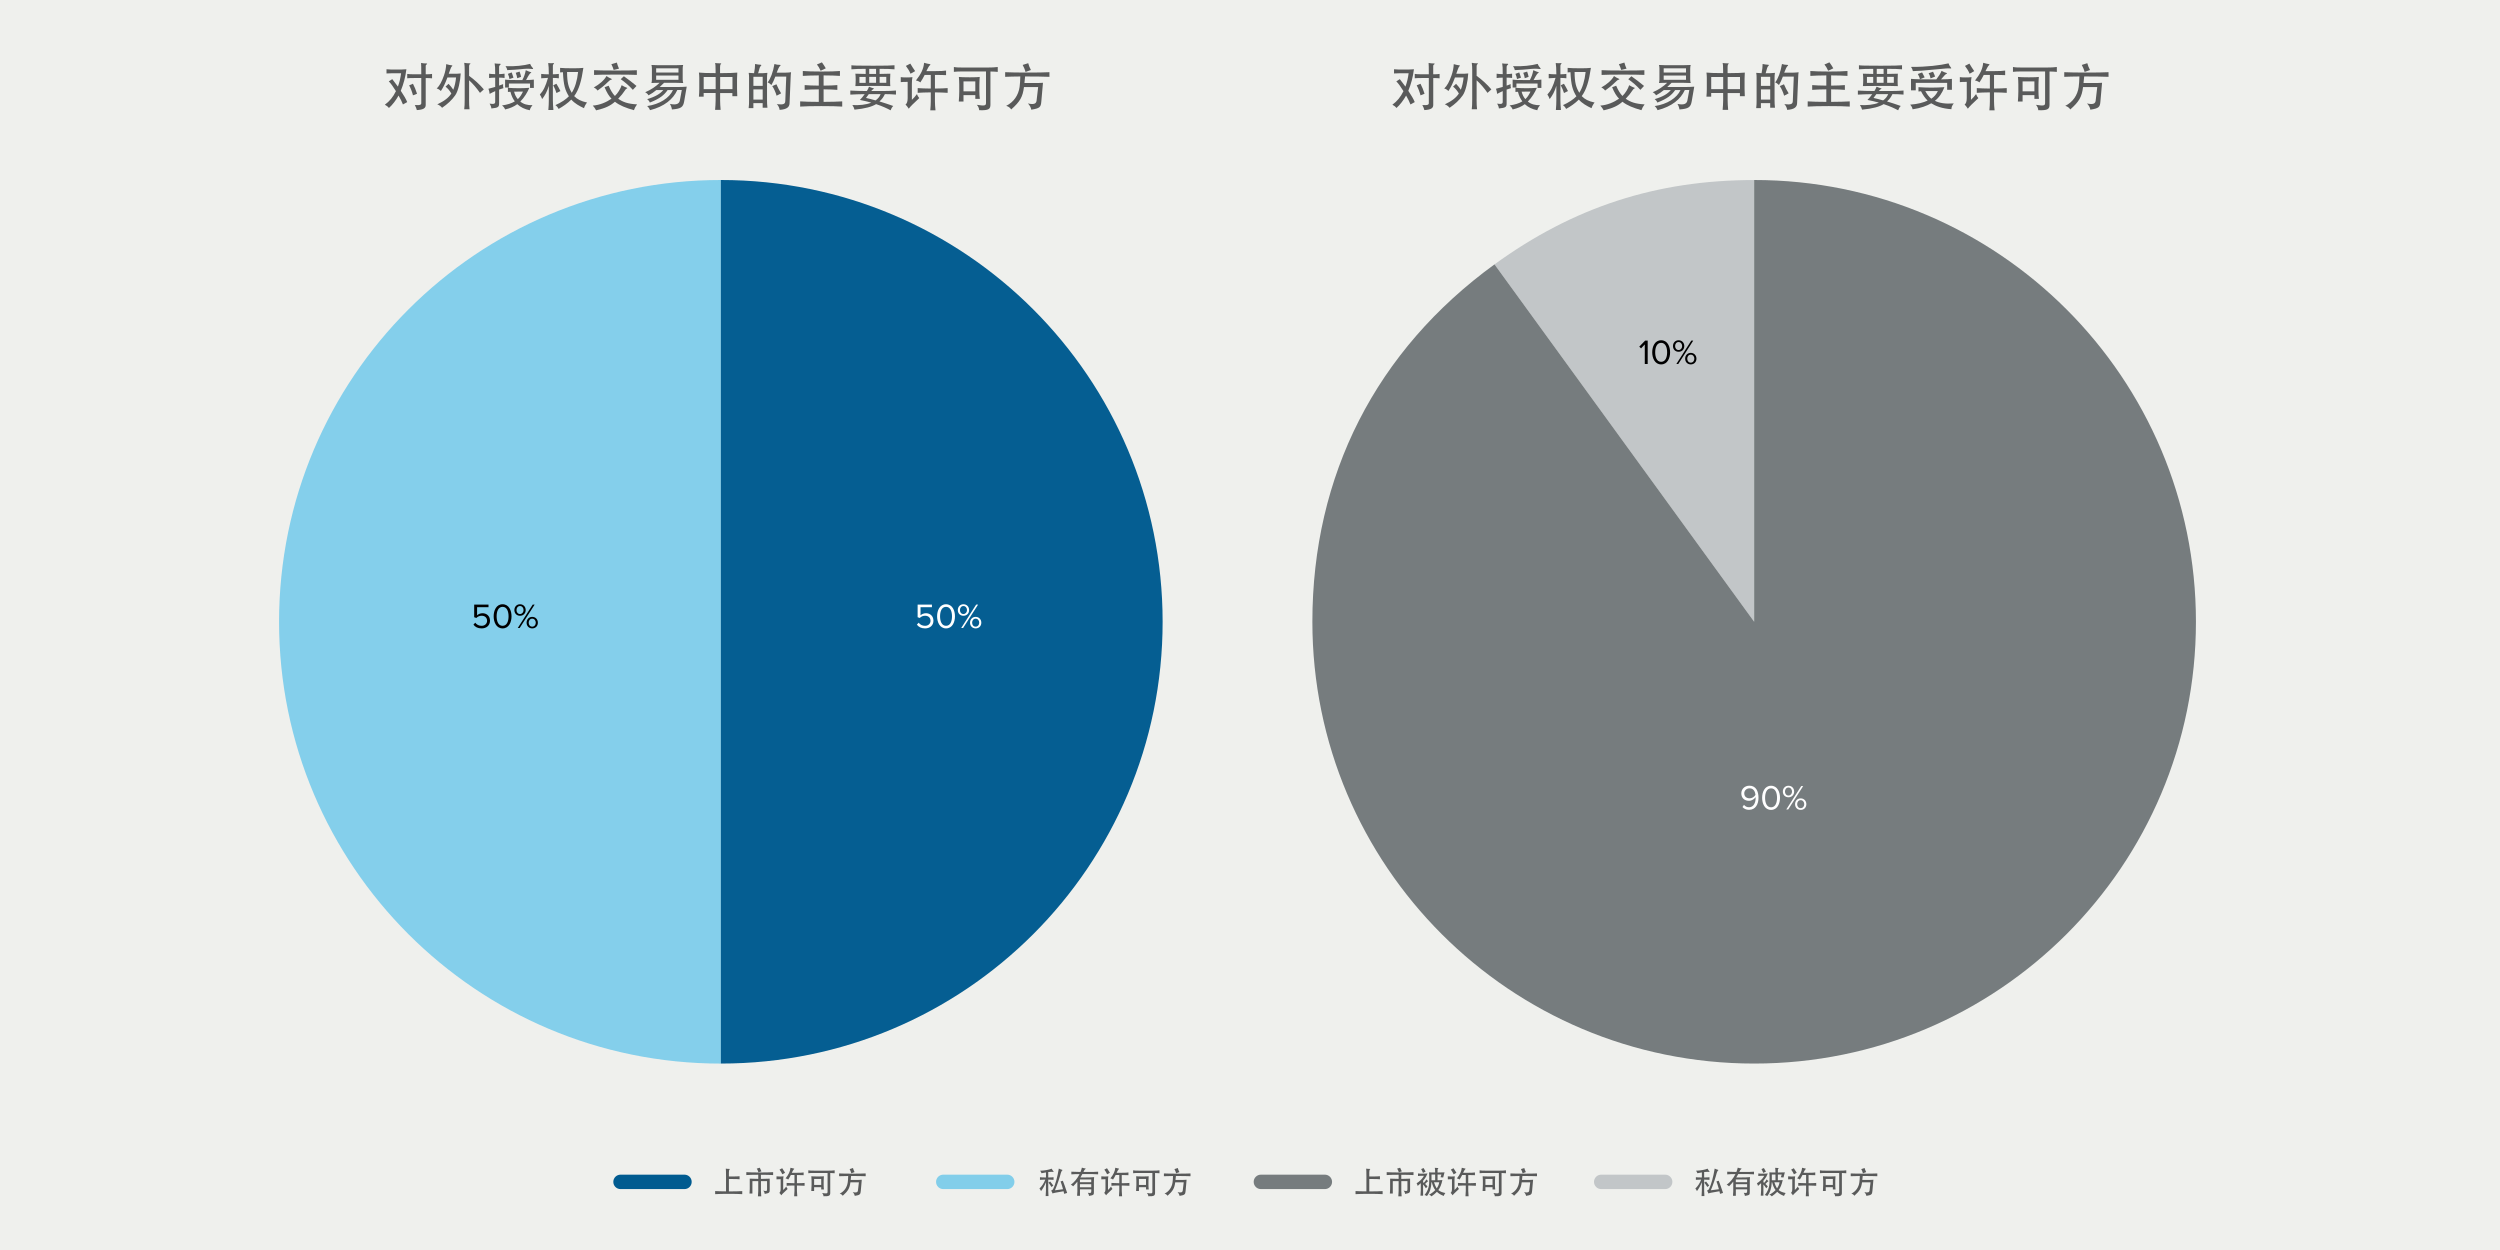 <?xml version="1.0" encoding="UTF-8"?>
<svg id="Layer_11" data-name="Layer 11" xmlns="http://www.w3.org/2000/svg" viewBox="0 0 800 400">
  <defs>
    <style>
      .cls-1 {
        fill: #eff0ed;
      }

      .cls-1, .cls-2, .cls-3, .cls-4, .cls-5, .cls-6, .cls-7, .cls-8, .cls-9, .cls-10 {
        stroke-width: 0px;
      }

      .cls-2 {
        fill: #000;
      }

      .cls-3, .cls-4 {
        fill: #82ceea;
      }

      .cls-3, .cls-11, .cls-9 {
        isolation: isolate;
      }

      .cls-3, .cls-9 {
        opacity: .98;
      }

      .cls-5 {
        fill: #595a5a;
      }

      .cls-6 {
        fill: #c2c6c8;
      }

      .cls-7 {
        fill: #767c7e;
      }

      .cls-8 {
        fill: #fff;
      }

      .cls-9, .cls-10 {
        fill: #005b90;
      }
    </style>
  </defs>
  <rect class="cls-1" width="800" height="400"/>
  <g>
    <path class="cls-5" d="M124.45,34.55c-.31-.41-.76-.77-1.3-1.04,1.52-1.12,2.62-2.44,3.55-4.34-.84-1.35-1.65-2.52-2.29-3.12l1.11-.73c.53.66,1.11,1.42,1.81,2.39.48-1.29.81-2.64,1.02-4.27h-2.76c-.74,0-1.24.02-1.91.07v-1.35c1.12.1,1.63.1,3.2.1s2.03-.02,3.17-.1c-.33,2.57-.89,4.64-1.8,6.9.91,1.34,1.7,2.69,2.06,3.61l-1.37.76c-.31-.84-.79-1.8-1.4-2.85-.78,1.42-1.96,3-3.09,3.98ZM138.26,23.65v1.42c-.54-.05-1.06-.1-2.03-.1v8.61c0,1.02-.69,1.52-2.84,1.65-.12-.48-.31-1.01-.66-1.62,1.81.13,2.08-.13,2.08-.64v-8h-2.34c-1.09,0-1.62.03-2.16.08v-1.4c.58.08,1.04.12,2.16.12h2.34c0-1.98-.02-3.15-.07-3.63.54.11,1.2.18,1.63.16.35-.02.4.15.17.3-.26.16-.31.26-.31.51v2.66c1.01,0,1.45-.02,2.03-.12ZM132.15,26.8c.46.86.97,2.13,1.3,3.2l-1.3.51c-.21-.91-.74-2.33-1.22-3.2l1.22-.51Z"/>
    <path class="cls-5" d="M145.93,24.79h-2.75c-.71,1.91-1.24,3.02-2.1,4.34-.46-.46-.92-.74-1.34-.79.97-.96,1.63-2.21,2.34-4.22.43-1.22.66-2.46.71-3.6.76.21,1.22.33,1.75.38.26.03.3.15.03.36-.1.08-.26.33-.51,1.04-.16.48-.31.91-.46,1.3,2.34.03,3.4-.02,3.83-.1-.13,2.49-.79,5.61-1.73,6.96-1.11,1.58-2.47,2.82-4.24,4.04-.36-.48-.86-.86-1.53-1.12,2.33-1.07,3.68-2.18,4.5-3.46-.56-.97-1.19-1.68-1.86-2.19l.96-.91c.66.66,1.11,1.29,1.52,1.9.43-1.06.76-2.51.89-3.93ZM150.1,31.8c0,1.49.05,2.34.15,3.17h-1.7c.1-.83.15-1.68.15-3.17v-9.37c0-.82-.03-1.67-.15-2.33.64.12,1.11.16,1.67.16.4,0,.45.12.1.33-.15.11-.21.26-.21.66v3.02c1.7,1.22,3.4,2.77,4.72,4.34l-1.24,1.11c-1.07-1.54-2.24-2.9-3.48-4.03v6.1Z"/>
    <path class="cls-5" d="M158.46,24.84c-.84.02-1.44.05-1.95.13v-1.39c.51.08,1.11.13,1.95.15.02-1.91-.05-2.79-.18-3.45.59.1,1.02.13,1.48.11.51-.02.59.13.25.41-.23.18-.3.31-.3.59v2.33c.74-.03,1.29-.07,1.75-.15v1.39c-.46-.08-1.01-.12-1.75-.12v2.56c.4-.13.83-.3,1.29-.48-.07.51-.02.87.1,1.29-.48.15-.94.28-1.39.45v4.42c0,1.14-.25,1.42-2.47,1.63-.03-.41-.23-1.02-.58-1.55,1.45.23,1.8.03,1.8-.59v-3.41c-.56.25-1.15.53-1.78.89-.05-.54-.2-1.2-.38-1.65.86-.22,1.53-.4,2.16-.58v-2.99ZM162.53,29.42v-1.32c.99.08,2.51.13,3.56.13s2.34-.05,3.3-.13c-.59,1.39-1.57,3.08-2.89,4.39,1.01.88,2.41,1.22,3.91,1.17-.61.73-.74,1.06-.89,1.62-1.62-.31-2.94-.97-3.99-1.95-1.06.79-2.21,1.29-3.89,1.7-.2-.51-.45-.84-.99-1.29,1.68-.23,3.08-.68,4.09-1.3-.64-.86-1.09-1.8-1.4-3.07-.3.02-.56.03-.81.05ZM168.24,22.45c.56.28,1.24.54,1.52.61.33.08.35.17.02.33-.21.1-.61.63-1.44,2.23,1.24-.03,1.9-.08,2.49-.15v2.66h-1.22v-1.39h-6.76v1.27h-1.22v-2.54c.97.13,2.01.16,5.51.16.58-1.1.86-1.88,1.11-3.18ZM169.64,20.45c.2.49.49.96.81,1.27.25.25.18.4-.12.36-1.32-.13-2-.13-3.81.08-.76.08-2.39.21-4.19.28-.08-.44-.25-.84-.56-1.27,2.94.15,5.89-.2,7.87-.73ZM163.04,25.3c-.08-.54-.28-1.17-.51-1.67l1.22-.46c.2.56.41,1.24.56,1.68l-1.27.45ZM165.7,31.72c.76-.69,1.24-1.55,1.65-2.41-1.2,0-2.11,0-2.84.02.25,1.01.63,1.73,1.19,2.39ZM165.52,25.04c-.08-.54-.26-1.19-.49-1.75l1.24-.38c.21.56.38,1.16.48,1.68l-1.22.44Z"/>
    <path class="cls-5" d="M173.49,31.72c-.25-.64-.4-.99-.74-1.47,1.12-1.2,1.81-2.57,2.61-5.33-.96.03-1.62.07-2.18.13v-1.4c.63.08,1.35.13,2.44.13,0-1.77-.08-2.9-.2-3.61.56.07,1.07.08,1.58.03.33-.03.41.07.1.35-.15.13-.18.31-.18.51v2.72c.81-.02,1.4-.07,1.91-.13v1.4c-.51-.07-1.11-.1-1.91-.12v7.16c0,.88.07,2.03.17,3.1h-1.62c.1-1.07.15-2.23.15-3.1v-4.62c-.59,1.93-1.2,2.99-2.13,4.24ZM178.07,29.77c-.25-.81-.58-1.62-1.04-2.48l1.02-.49c.49.79.89,1.52,1.29,2.34l-1.27.63ZM179.23,23.15v-1.43c.94.08,2.14.13,3.89.13s2.47-.02,3.56-.13c-.61,4.14-1.39,6.93-2.94,9.04.94.99,2.21,1.65,4.12,2.05-.36.41-.76,1.1-.99,1.81-1.48-.69-2.97-1.53-4.06-2.75-1.17,1.19-2.74,2.26-4.07,2.99-.18-.44-.61-.94-1.01-1.22,1.88-.84,3.37-1.85,4.31-2.82-1.2-1.96-1.7-3.48-1.9-7.72-.33.02-.64.05-.92.07ZM182.96,29.69c1.01-1.55,1.73-3.86,2.03-6.65h-3.53c.02,3.46.46,4.88,1.5,6.65Z"/>
    <path class="cls-5" d="M193.47,27.91l1.3-.48c.63,1.49,1.27,2.52,2,3.28.92-.89,1.77-2.23,2.16-3.45.56.35,1.29.69,1.53.76.36.1.38.17-.02.4-.15.08-.3.21-.51.58-.43.69-1.25,1.72-2.11,2.59,1.48,1.04,3.02,1.65,6.04,1.81-.48.64-.78,1.19-1.01,1.86-2.61-.74-4.55-1.5-6.07-2.7-1.48,1.29-3,2.04-6.02,2.75-.28-.55-.68-1.11-1.07-1.52,2.24-.17,4.29-1.04,6-2.21-.86-.89-1.47-1.86-2.23-3.68ZM195.4,25.55c-.12.02-.53.33-.89.71-1.07,1.07-2.33,2.06-3.28,2.72-.33-.45-.76-.78-1.22-.99,1.8-.99,3.35-2.33,4.06-3.66.51.36,1.01.66,1.45.82.41.17.35.33-.12.4ZM197,23.87c-3.5,0-5.99.05-6.9.11v-1.53c.89.07,3.35.12,6.93.12,3.32,0,5.56-.03,6.76-.1v1.5c-1.25-.05-3.43-.1-6.8-.1ZM196.37,22.38c-.15-.54-.36-1.06-.73-1.85l1.75-.51c.16.64.41,1.34.69,1.95l-1.72.41ZM202.51,28.75c-1.15-1.3-2.61-2.52-3.88-3.41l1.01-.94c1.39.96,2.75,2.03,4.04,3.1l-1.17,1.25Z"/>
    <path class="cls-5" d="M208.01,35.28c-.18-.49-.46-.94-.92-1.34,4.01-.58,7.11-2.59,8.26-5.11h-1.72c-1.06,1.55-2.47,2.74-5.69,3.99-.15-.41-.41-.77-.86-1.09,2.77-.83,4.16-1.73,5.16-2.9h-2.23c-.79.66-1.5,1.15-2.49,1.68-.21-.41-.56-.73-1.07-.99,1.8-.74,3.53-1.93,4.62-3.02-1.22,0-1.93.02-2.61.07.08-.2.15-.71.15-1.14v-3.48c0-.43-.07-.96-.15-1.16,1.02.07,2.06.08,5.05.08s4.07-.02,5.11-.08c-.1.2-.16.73-.16,1.16v3.48c0,.43.08.94.18,1.14-1.17-.07-3.27-.1-6.15-.07-.53.53-.97.97-1.39,1.35h5.1c1.5,0,3.02-.05,3.55-.12l-.81,4.68c-.33,1.9-.99,2.39-3.93,2.62-.05-.5-.25-1.12-.63-1.78,2.24.46,3-.13,3.18-1.14l.61-3.3h-1.44c-1.3,2.9-4.14,5.29-8.74,6.45ZM217.11,21.87h-7.14v1.35h7.14v-1.35ZM217.11,24.18h-7.14v1.35h7.14v-1.35Z"/>
    <path class="cls-5" d="M230.44,29.77v2.41c0,.74.07,2.06.16,2.97h-1.77c.08-.79.17-2.23.17-2.97v-2.41h-3.83v1.17h-1.52c.07-.69.12-1.77.12-2.46v-3.56c0-.58-.05-1.29-.12-1.7.81.11,2.59.17,5.34.18v-.77c0-1.55-.05-2.09-.17-2.46.61.07,1.15.1,1.75.1.26,0,.31.07.05.3-.13.12-.2.41-.2.91v1.93c2.89-.02,4.7-.08,5.51-.18-.03.43-.08,1.45-.08,2.03v3.17c0,.66.05,1.67.08,2.36h-1.57v-1.01h-3.94ZM229.01,28.53v-3.89h-3.83v3.89h3.83ZM234.39,28.53v-3.89h-3.94v3.89h3.94Z"/>
    <path class="cls-5" d="M241.09,34.6h-1.52c.12-1.02.13-1.52.13-2.42v-7.37c0-.51-.03-1.09-.12-1.5.45.05,1.06.08,1.72.11.21-1.1.33-2.14.33-2.95.53.13,1.25.23,1.78.25.26.02.3.17.03.41-.25.23-.41.61-.84,2.31,1.22,0,2.14-.03,2.97-.13-.08.44-.12,1.02-.12,1.5v7.26c0,.92.03,1.43.13,2.41h-1.53v-1.47h-2.97v1.6ZM244.06,24.57h-2.97v2.9h2.97v-2.9ZM244.06,28.6h-2.97v3.28h2.97v-3.28ZM251.28,23.25c.63,0,1.45-.07,1.86-.13-.08.48-.12,1.06-.13,1.63l-.35,8.3c-.05,1.17-.78,1.95-3.18,2.11-.07-.59-.38-1.37-.91-1.83,2.23.25,2.69-.07,2.72-1.02l.31-7.79h-3.5c-.38,1.07-.74,1.8-1.24,2.69-.4-.41-.82-.71-1.22-.82.94-1.24,1.72-3.23,2.18-5.91.46.17,1.2.3,1.72.28.31-.02.35.16.02.41-.23.18-.64,1.02-1.02,2.08h2.74ZM248.51,30.63c-.28-1.02-.86-2.34-1.39-3.08l1.34-.58c.36.89.96,2.06,1.5,2.9l-1.45.76Z"/>
    <path class="cls-5" d="M269.51,32.44v1.67c-1.63-.12-3.7-.16-6.73-.16s-5.1.05-6.73.16v-1.67c1.5.1,3.33.15,5.96.16v-4.01c-1.98.02-3.37.07-4.52.17v-1.53c1.15.1,2.54.15,4.52.17v-3.27c-2.23.02-3.81.07-5.11.16v-1.57c1.45.11,3.27.17,5.94.17s4.49-.05,5.94-.17v1.57c-1.32-.1-2.94-.15-5.23-.16v3.27c1.91-.02,3.27-.07,4.4-.17v1.53c-1.14-.1-2.49-.15-4.4-.17v4.01c2.62-.02,4.47-.07,5.97-.16ZM262.6,22.64c-.36-.83-.71-1.4-1.19-2.01l1.6-.68c.51.71.87,1.24,1.24,1.91l-1.65.78Z"/>
    <path class="cls-5" d="M285.82,33.93c-.38.38-.64.81-.83,1.37-1.01-.56-2.59-1.3-4.64-1.98-1.3.82-3.5,1.44-6.91,1.77-.12-.51-.36-1.04-.69-1.47,2.23.11,4.39-.08,6.07-.78-1.12-.31-2.34-.61-3.65-.86.59-.61.99-1.09,1.53-1.85-1.48.02-3.65.07-4.6.15v-1.3c1.07.08,3.79.15,5.3.15.31-.5.53-.94.68-1.39.51.23,1.07.43,1.32.48.38.08.33.15.03.31-.12.07-.35.26-.64.59h4.11c1.29,0,2.62-.05,3.81-.15v1.3c-1.11-.1-2.31-.15-3.55-.15-.49,1.01-.89,1.57-1.73,2.34,1.57.48,3.12.99,4.39,1.45ZM272.45,22.18v-1.3c.76.1,1.65.15,7.03.15,3.81,0,5.82-.05,6.76-.15v1.3c-.89-.1-2.64-.15-4.77-.15v1.63c1.44-.02,2.44-.05,3.43-.08-.03.41-.07,1.22-.07,2,0,1.01.02,1.55.07,1.98-1.4-.05-2.9-.07-5.59-.07s-4.24.02-5.59.05c.05-.5.1-1.22.1-1.96s-.03-1.5-.1-2c.94.05,1.95.07,3.3.08v-1.63c-1.6-.02-3.89.07-4.57.15ZM277.02,24.61h-2.01v1.9h2.01v-1.9ZM277.11,31.34c.91.2,1.98.46,3.07.79.73-.51,1.3-1.17,1.62-2h-3.79l-.89,1.21ZM278.15,22.03v1.63h2.19v-1.63h-2.19ZM278.15,26.5h2.19v-1.9h-2.19v1.9ZM281.48,26.5h2.13v-1.9h-2.13v1.9Z"/>
    <path class="cls-5" d="M291.81,33.65c-.36.35-.76.78-1.01,1.14-.35-.53-.64-.97-1.04-1.3.43-.36.69-.96.69-2.08v-5.21c-1.09,0-1.75.03-2.21.08v-1.6c.46.07,1.09.1,1.86.1s1.37-.03,1.88-.1c-.12.53-.18,1.35-.18,2.11v5.16c.63-.59,1.12-1.16,1.63-1.85.16.51.5,1.04.74,1.29l-2.38,2.26ZM291.36,23.58c-.36-.86-.81-1.6-1.48-2.49l1.42-.74c.51.86,1.02,1.67,1.55,2.41l-1.48.83ZM295.9,23.96c-.41.84-.92,1.72-1.39,2.41-.31-.28-.84-.51-1.42-.61,1.67-2.11,2.44-3.73,2.62-5.67.61.2,1.25.33,1.75.41.35.05.36.21.02.46-.18.13-.66.97-1.04,1.8h2.64c2.08,0,2.92-.07,3.66-.18v1.47c-.74-.03-1.6-.08-3.56-.08v4.37c1.75-.02,3.04-.07,4.07-.15v1.52c-1.04-.08-2.33-.13-4.07-.15v2.9c0,.81.07,1.85.18,2.84h-1.67c.1-.99.16-2.03.16-2.84v-2.9c-1.8.02-3.13.07-4.19.15v-1.52c1.06.08,2.39.13,4.19.15v-4.37h-1.96Z"/>
    <path class="cls-5" d="M308.97,22.86c-2.23,0-2.9.03-3.73.13v-1.55c.86.15,1.5.18,3.73.18h6.61c1.68,0,2.92-.07,3.7-.18v1.57c-.58-.07-1.35-.11-2.34-.13v10.54c0,1.45-.45,1.95-3.6,1.85-.02-.49-.26-1.24-.76-1.73,2.66.43,2.94.21,2.94-.64v-10.03h-6.55ZM308.33,32.49h-1.52c.08-.82.15-2.42.15-3.17v-2.28c0-.74-.05-1.8-.12-2.42.61.07,1.68.12,3.5.12s2.69-.05,3.18-.12c-.05.53-.12,1.72-.12,2.42v2.28c0,.74.05,1.6.15,2.31h-1.45v-1.19h-3.78v2.04ZM312.1,26.04h-3.78v3.18h3.78v-3.18Z"/>
    <path class="cls-5" d="M332.07,26.57c.66,0,1.29-.03,1.68-.08l-.53,6.02c-.15,1.76-.46,2.16-3.22,2.59-.08-.64-.48-1.4-1.07-2,1.93.44,2.66.07,2.77-.87l.51-4.37h-4.54c-.41,3.23-1.29,4.67-4.09,7.17-.35-.59-.94-.97-1.6-1.16,2.42-1.19,3.93-3.43,4.29-6.05.13-.96.2-2.05.23-3.35-2.11.02-3.46.05-4.85.12v-1.49c1.7.08,4.01.12,7.08.12s5.46-.03,7.09-.12v1.49c-1.62-.08-4.69-.12-7.79-.12-.07.74-.13,1.4-.21,2.09h4.24ZM328.16,23.02c-.16-.71-.61-1.73-.91-2.24l1.78-.56c.13.59.51,1.57.86,2.18l-1.73.63Z"/>
  </g>
  <g>
    <path class="cls-5" d="M446.86,34.55c-.31-.41-.76-.77-1.3-1.04,1.52-1.12,2.62-2.44,3.55-4.34-.84-1.35-1.65-2.52-2.29-3.12l1.11-.73c.53.66,1.11,1.42,1.81,2.39.48-1.29.81-2.64,1.02-4.27h-2.76c-.74,0-1.24.02-1.91.07v-1.35c1.12.1,1.63.1,3.2.1s2.03-.02,3.17-.1c-.33,2.57-.89,4.64-1.8,6.9.91,1.34,1.7,2.69,2.06,3.61l-1.37.76c-.31-.84-.79-1.8-1.4-2.85-.78,1.42-1.96,3-3.09,3.98ZM460.67,23.65v1.42c-.54-.05-1.06-.1-2.03-.1v8.61c0,1.02-.69,1.52-2.84,1.65-.12-.48-.31-1.01-.66-1.62,1.81.13,2.08-.13,2.08-.64v-8h-2.34c-1.09,0-1.62.03-2.16.08v-1.4c.58.08,1.04.12,2.16.12h2.34c0-1.98-.02-3.15-.07-3.63.54.11,1.2.18,1.63.16.35-.02.4.15.16.3-.26.16-.31.26-.31.51v2.66c1.01,0,1.45-.02,2.03-.12ZM454.56,26.8c.46.86.97,2.13,1.3,3.2l-1.3.51c-.21-.91-.74-2.33-1.22-3.2l1.22-.51Z"/>
    <path class="cls-5" d="M468.34,24.79h-2.75c-.71,1.91-1.24,3.02-2.1,4.34-.46-.46-.92-.74-1.34-.79.97-.96,1.63-2.21,2.34-4.22.43-1.22.66-2.46.71-3.6.76.21,1.22.33,1.75.38.26.03.3.15.03.36-.1.08-.26.33-.51,1.04-.17.48-.31.91-.46,1.3,2.34.03,3.4-.02,3.83-.1-.13,2.49-.79,5.61-1.73,6.96-1.11,1.58-2.47,2.82-4.24,4.04-.36-.48-.86-.86-1.53-1.12,2.33-1.07,3.68-2.18,4.5-3.46-.56-.97-1.19-1.68-1.86-2.19l.96-.91c.66.66,1.11,1.29,1.52,1.9.43-1.06.76-2.51.89-3.93ZM472.51,31.8c0,1.49.05,2.34.15,3.17h-1.7c.1-.83.15-1.68.15-3.17v-9.37c0-.82-.03-1.67-.15-2.33.64.12,1.11.16,1.67.16.4,0,.45.12.1.33-.15.11-.21.26-.21.66v3.02c1.7,1.22,3.4,2.77,4.72,4.34l-1.24,1.11c-1.07-1.54-2.24-2.9-3.48-4.03v6.1Z"/>
    <path class="cls-5" d="M480.87,24.84c-.84.02-1.44.05-1.95.13v-1.39c.51.08,1.11.13,1.95.15.02-1.91-.05-2.79-.18-3.45.59.1,1.02.13,1.48.11.51-.02.59.13.25.41-.23.18-.3.31-.3.59v2.33c.74-.03,1.29-.07,1.75-.15v1.39c-.46-.08-1.01-.12-1.75-.12v2.56c.4-.13.83-.3,1.29-.48-.07.51-.02.87.1,1.29-.48.15-.94.28-1.39.45v4.42c0,1.14-.25,1.42-2.47,1.63-.03-.41-.23-1.02-.58-1.55,1.45.23,1.8.03,1.8-.59v-3.41c-.56.25-1.15.53-1.78.89-.05-.54-.2-1.2-.38-1.65.86-.22,1.53-.4,2.16-.58v-2.99ZM484.94,29.42v-1.32c.99.08,2.51.13,3.56.13s2.34-.05,3.3-.13c-.59,1.39-1.57,3.08-2.89,4.39,1.01.88,2.41,1.22,3.91,1.17-.61.73-.74,1.06-.89,1.62-1.62-.31-2.94-.97-3.99-1.95-1.06.79-2.21,1.29-3.89,1.7-.2-.51-.45-.84-.99-1.29,1.68-.23,3.08-.68,4.09-1.3-.64-.86-1.09-1.8-1.4-3.07-.3.02-.56.03-.81.05ZM490.65,22.45c.56.28,1.24.54,1.52.61.33.08.35.17.02.33-.21.1-.61.63-1.44,2.23,1.24-.03,1.9-.08,2.49-.15v2.66h-1.22v-1.39h-6.76v1.27h-1.22v-2.54c.97.13,2.01.16,5.51.16.58-1.1.86-1.88,1.11-3.18ZM492.05,20.45c.2.49.49.96.81,1.27.25.25.18.4-.12.36-1.32-.13-2-.13-3.81.08-.76.08-2.39.21-4.19.28-.08-.44-.25-.84-.56-1.27,2.94.15,5.89-.2,7.87-.73ZM485.45,25.3c-.08-.54-.28-1.17-.51-1.67l1.22-.46c.2.56.41,1.24.56,1.68l-1.27.45ZM488.11,31.72c.76-.69,1.24-1.55,1.65-2.41-1.2,0-2.11,0-2.84.02.25,1.01.63,1.73,1.19,2.39ZM487.93,25.04c-.08-.54-.26-1.19-.49-1.75l1.24-.38c.21.56.38,1.16.48,1.68l-1.22.44Z"/>
    <path class="cls-5" d="M495.9,31.72c-.25-.64-.4-.99-.74-1.47,1.12-1.2,1.81-2.57,2.61-5.33-.96.03-1.62.07-2.18.13v-1.4c.63.08,1.35.13,2.44.13,0-1.77-.08-2.9-.2-3.61.56.07,1.07.08,1.58.03.33-.03.41.07.1.35-.15.13-.18.31-.18.51v2.72c.81-.02,1.4-.07,1.91-.13v1.4c-.51-.07-1.11-.1-1.91-.12v7.16c0,.88.07,2.03.17,3.1h-1.62c.1-1.07.15-2.23.15-3.1v-4.62c-.59,1.93-1.2,2.99-2.13,4.24ZM500.48,29.77c-.25-.81-.58-1.62-1.04-2.48l1.02-.49c.49.79.89,1.52,1.29,2.34l-1.27.63ZM501.64,23.15v-1.43c.94.08,2.14.13,3.89.13s2.47-.02,3.56-.13c-.61,4.14-1.39,6.93-2.94,9.04.94.99,2.21,1.65,4.12,2.05-.36.41-.76,1.1-.99,1.81-1.48-.69-2.97-1.53-4.06-2.75-1.17,1.19-2.74,2.26-4.07,2.99-.18-.44-.61-.94-1.01-1.22,1.88-.84,3.37-1.85,4.31-2.82-1.2-1.96-1.7-3.48-1.9-7.72-.33.02-.64.05-.92.07ZM505.37,29.69c1.01-1.55,1.73-3.86,2.03-6.65h-3.53c.02,3.46.46,4.88,1.5,6.65Z"/>
    <path class="cls-5" d="M515.88,27.91l1.3-.48c.63,1.49,1.27,2.52,2,3.28.92-.89,1.77-2.23,2.16-3.45.56.35,1.29.69,1.53.76.36.1.38.17-.02.4-.15.08-.3.21-.51.58-.43.69-1.25,1.72-2.11,2.59,1.48,1.04,3.02,1.65,6.04,1.81-.48.64-.78,1.19-1.01,1.86-2.61-.74-4.55-1.5-6.07-2.7-1.48,1.29-3,2.04-6.02,2.75-.28-.55-.68-1.11-1.07-1.52,2.24-.17,4.29-1.04,6-2.21-.86-.89-1.47-1.86-2.23-3.68ZM517.81,25.55c-.12.02-.53.33-.89.71-1.07,1.07-2.33,2.06-3.28,2.72-.33-.45-.76-.78-1.22-.99,1.8-.99,3.35-2.33,4.06-3.66.51.36,1.01.66,1.45.82.41.17.35.33-.12.4ZM519.41,23.87c-3.5,0-5.99.05-6.9.11v-1.53c.89.07,3.35.12,6.93.12,3.32,0,5.56-.03,6.76-.1v1.5c-1.25-.05-3.43-.1-6.8-.1ZM518.78,22.38c-.15-.54-.36-1.06-.73-1.85l1.75-.51c.16.64.41,1.34.69,1.95l-1.72.41ZM524.92,28.75c-1.15-1.3-2.61-2.52-3.88-3.41l1.01-.94c1.39.96,2.75,2.03,4.04,3.1l-1.17,1.25Z"/>
    <path class="cls-5" d="M530.42,35.28c-.18-.49-.46-.94-.92-1.34,4.01-.58,7.11-2.59,8.26-5.11h-1.72c-1.06,1.55-2.47,2.74-5.69,3.99-.15-.41-.41-.77-.86-1.09,2.77-.83,4.16-1.73,5.16-2.9h-2.23c-.79.66-1.5,1.15-2.49,1.68-.21-.41-.56-.73-1.07-.99,1.8-.74,3.53-1.93,4.62-3.02-1.22,0-1.93.02-2.61.07.08-.2.15-.71.15-1.14v-3.48c0-.43-.07-.96-.15-1.16,1.02.07,2.06.08,5.05.08s4.07-.02,5.11-.08c-.1.2-.16.73-.16,1.16v3.48c0,.43.08.94.18,1.14-1.17-.07-3.27-.1-6.15-.07-.53.53-.97.97-1.39,1.35h5.1c1.5,0,3.02-.05,3.55-.12l-.81,4.68c-.33,1.9-.99,2.39-3.93,2.62-.05-.5-.25-1.12-.63-1.78,2.24.46,3-.13,3.18-1.14l.61-3.3h-1.44c-1.3,2.9-4.14,5.29-8.74,6.45ZM539.52,21.87h-7.14v1.35h7.14v-1.35ZM539.52,24.18h-7.14v1.35h7.14v-1.35Z"/>
    <path class="cls-5" d="M552.85,29.77v2.41c0,.74.07,2.06.16,2.97h-1.77c.08-.79.17-2.23.17-2.97v-2.41h-3.83v1.17h-1.52c.07-.69.12-1.77.12-2.46v-3.56c0-.58-.05-1.29-.12-1.7.81.11,2.59.17,5.34.18v-.77c0-1.55-.05-2.09-.17-2.46.61.07,1.15.1,1.75.1.26,0,.31.07.05.3-.13.12-.2.41-.2.91v1.93c2.89-.02,4.7-.08,5.51-.18-.03.43-.08,1.45-.08,2.03v3.17c0,.66.05,1.67.08,2.36h-1.57v-1.01h-3.94ZM551.42,28.53v-3.89h-3.83v3.89h3.83ZM556.8,28.53v-3.89h-3.94v3.89h3.94Z"/>
    <path class="cls-5" d="M563.5,34.6h-1.52c.12-1.02.13-1.52.13-2.42v-7.37c0-.51-.03-1.09-.12-1.5.45.05,1.06.08,1.72.11.21-1.1.33-2.14.33-2.95.53.13,1.25.23,1.78.25.26.02.3.17.03.41-.25.23-.41.61-.84,2.31,1.22,0,2.14-.03,2.97-.13-.08.44-.12,1.02-.12,1.5v7.26c0,.92.03,1.43.13,2.41h-1.53v-1.47h-2.97v1.6ZM566.47,24.57h-2.97v2.9h2.97v-2.9ZM566.47,28.6h-2.97v3.28h2.97v-3.28ZM573.69,23.25c.63,0,1.45-.07,1.86-.13-.08.48-.12,1.06-.13,1.63l-.35,8.3c-.05,1.17-.78,1.95-3.18,2.11-.07-.59-.38-1.37-.91-1.83,2.23.25,2.69-.07,2.72-1.02l.31-7.79h-3.5c-.38,1.07-.74,1.8-1.24,2.69-.4-.41-.82-.71-1.22-.82.94-1.24,1.72-3.23,2.18-5.91.46.17,1.2.3,1.72.28.31-.02.35.16.02.41-.23.18-.64,1.02-1.02,2.08h2.74ZM570.92,30.63c-.28-1.02-.86-2.34-1.39-3.08l1.34-.58c.36.89.96,2.06,1.5,2.9l-1.45.76Z"/>
    <path class="cls-5" d="M591.92,32.44v1.67c-1.63-.12-3.7-.16-6.73-.16s-5.1.05-6.73.16v-1.67c1.5.1,3.33.15,5.96.16v-4.01c-1.98.02-3.37.07-4.52.17v-1.53c1.15.1,2.54.15,4.52.17v-3.27c-2.23.02-3.81.07-5.11.16v-1.57c1.45.11,3.27.17,5.94.17s4.49-.05,5.94-.17v1.57c-1.32-.1-2.94-.15-5.23-.16v3.27c1.91-.02,3.27-.07,4.4-.17v1.53c-1.14-.1-2.49-.15-4.4-.17v4.01c2.62-.02,4.47-.07,5.97-.16ZM585.01,22.64c-.36-.83-.71-1.4-1.19-2.01l1.6-.68c.51.71.87,1.24,1.24,1.91l-1.65.78Z"/>
    <path class="cls-5" d="M608.23,33.93c-.38.38-.64.81-.82,1.37-1.01-.56-2.59-1.3-4.64-1.98-1.3.82-3.5,1.44-6.91,1.77-.12-.51-.36-1.04-.69-1.47,2.23.11,4.39-.08,6.07-.78-1.12-.31-2.34-.61-3.65-.86.59-.61.99-1.09,1.53-1.85-1.48.02-3.65.07-4.6.15v-1.3c1.07.08,3.79.15,5.3.15.31-.5.53-.94.68-1.39.51.23,1.07.43,1.32.48.38.08.33.15.03.31-.12.07-.35.26-.64.59h4.11c1.29,0,2.62-.05,3.81-.15v1.3c-1.11-.1-2.31-.15-3.55-.15-.49,1.01-.89,1.57-1.73,2.34,1.57.48,3.12.99,4.39,1.45ZM594.86,22.18v-1.3c.76.1,1.65.15,7.03.15,3.81,0,5.82-.05,6.76-.15v1.3c-.89-.1-2.64-.15-4.77-.15v1.63c1.44-.02,2.44-.05,3.43-.08-.03.41-.07,1.22-.07,2,0,1.01.02,1.55.07,1.98-1.4-.05-2.9-.07-5.59-.07s-4.24.02-5.59.05c.05-.5.1-1.22.1-1.96s-.03-1.5-.1-2c.94.05,1.95.07,3.3.08v-1.63c-1.6-.02-3.89.07-4.57.15ZM599.43,24.61h-2.01v1.9h2.01v-1.9ZM599.52,31.34c.91.2,1.98.46,3.07.79.73-.51,1.3-1.17,1.62-2h-3.79l-.89,1.21ZM600.56,22.03v1.63h2.19v-1.63h-2.19ZM600.56,26.5h2.19v-1.9h-2.19v1.9ZM603.89,26.5h2.13v-1.9h-2.13v1.9Z"/>
    <path class="cls-5" d="M625.19,33.1c-.59.76-.71,1.22-.74,1.85-3.04-.21-5.05-1.01-6.45-1.9-1.42.82-3.35,1.55-5.97,1.93-.08-.51-.31-.97-.78-1.49,2.57-.2,4.24-.69,5.59-1.3-.79-.76-1.48-1.73-2.11-2.99-.26.02-.56.05-.82.08v-1.39c1.17.08,2.67.15,4.14.15s2.87-.07,4.16-.15c-.76,1.93-1.7,3.33-3.05,4.37,1.44.71,3.33,1.04,6.04.83ZM618.47,21.08c2.01-.21,3.7-.49,5.06-.81.16.51.43.97.73,1.29.23.26.16.4-.12.36-.64-.08-1.15-.08-5.69.38-2.76.28-4.78.43-6.33.46-.1-.49-.28-.92-.59-1.35,2.64.02,4.95-.13,6.94-.33ZM621.31,22.68c.53.31,1.22.58,1.5.64.33.08.35.15.02.33-.28.12-.59.43-1.7,1.75,1.85-.03,2.64-.08,3.48-.17v3.5h-1.52v-2.21h-10.05v2.39h-1.52v-3.68c1.42.13,3.79.21,8.1.18.69-.88,1.34-1.88,1.68-2.74ZM614.38,25.38c-.08-.5-.35-1.16-.68-1.7l1.37-.5c.26.5.54,1.01.82,1.57l-1.52.63ZM618.01,31.59c.94-.61,1.62-1.42,2.1-2.44h-4.01c.54,1.01,1.17,1.83,1.91,2.44ZM617.78,25.09c-.08-.55-.31-1.19-.63-1.65l1.42-.49c.26.53.51,1.1.66,1.55l-1.45.59Z"/>
    <path class="cls-5" d="M630.72,33.65c-.36.35-.76.78-1.01,1.14-.35-.53-.64-.97-1.04-1.3.43-.36.69-.96.69-2.08v-5.21c-1.09,0-1.75.03-2.21.08v-1.6c.46.07,1.09.1,1.86.1s1.37-.03,1.88-.1c-.12.53-.18,1.35-.18,2.11v5.16c.63-.59,1.12-1.16,1.63-1.85.17.51.5,1.04.74,1.29l-2.38,2.26ZM630.27,23.58c-.36-.86-.81-1.6-1.48-2.49l1.42-.74c.51.86,1.02,1.67,1.55,2.41l-1.48.83ZM634.81,23.96c-.41.84-.92,1.72-1.39,2.41-.31-.28-.84-.51-1.42-.61,1.67-2.11,2.44-3.73,2.62-5.67.61.2,1.25.33,1.75.41.35.05.36.21.02.46-.18.13-.66.97-1.04,1.8h2.64c2.08,0,2.92-.07,3.66-.18v1.47c-.74-.03-1.6-.08-3.56-.08v4.37c1.75-.02,3.04-.07,4.07-.15v1.52c-1.04-.08-2.33-.13-4.07-.15v2.9c0,.81.07,1.85.18,2.84h-1.67c.1-.99.16-2.03.16-2.84v-2.9c-1.8.02-3.13.07-4.19.15v-1.52c1.06.08,2.39.13,4.19.15v-4.37h-1.96Z"/>
    <path class="cls-5" d="M647.88,22.86c-2.23,0-2.9.03-3.73.13v-1.55c.86.15,1.5.18,3.73.18h6.61c1.68,0,2.92-.07,3.7-.18v1.57c-.58-.07-1.35-.11-2.34-.13v10.54c0,1.45-.45,1.95-3.6,1.85-.02-.49-.26-1.24-.76-1.73,2.66.43,2.94.21,2.94-.64v-10.03h-6.55ZM647.24,32.49h-1.52c.08-.82.15-2.42.15-3.17v-2.28c0-.74-.05-1.8-.12-2.42.61.07,1.68.12,3.5.12s2.69-.05,3.18-.12c-.05.53-.12,1.72-.12,2.42v2.28c0,.74.05,1.6.15,2.31h-1.45v-1.19h-3.78v2.04ZM651.01,26.04h-3.78v3.18h3.78v-3.18Z"/>
    <path class="cls-5" d="M670.98,26.57c.66,0,1.29-.03,1.68-.08l-.53,6.02c-.15,1.76-.46,2.16-3.22,2.59-.08-.64-.48-1.4-1.07-2,1.93.44,2.66.07,2.77-.87l.51-4.37h-4.54c-.41,3.23-1.29,4.67-4.09,7.17-.35-.59-.94-.97-1.6-1.16,2.42-1.19,3.93-3.43,4.29-6.05.13-.96.2-2.05.23-3.35-2.11.02-3.46.05-4.85.12v-1.49c1.7.08,4.01.12,7.08.12s5.46-.03,7.09-.12v1.49c-1.62-.08-4.69-.12-7.79-.12-.07.74-.13,1.4-.21,2.09h4.24ZM667.07,23.02c-.16-.71-.61-1.73-.91-2.24l1.78-.56c.13.59.51,1.57.86,2.18l-1.73.63Z"/>
  </g>
  <g>
    <path class="cls-7" d="M423.95,380.51h-20.46c-1.28,0-2.31-1.03-2.31-2.31s1.03-2.31,2.31-2.31h20.46c1.28,0,2.31,1.03,2.31,2.31s-1.03,2.31-2.31,2.31Z"/>
    <g>
      <path class="cls-5" d="M442.44,381.14v.99c-1.07-.07-2.35-.1-4.32-.1s-3.29.03-4.35.1v-.99c.91.06,1.98.09,3.48.1v-4.79c0-1.59-.03-2.21-.08-2.49.33.06.76.09,1.15.09.18,0,.21.09.04.21-.11.08-.19.46-.19.9v1.31h1.31c.89,0,1.56-.03,2.1-.08v.98c-.52-.06-1.21-.08-2.1-.08h-1.31v3.96c1.94,0,3.2-.03,4.26-.1Z"/>
      <path class="cls-5" d="M443.74,376.03v-.94c1.06.07,2.29.1,4.26.1s3.26-.03,4.32-.1v.94c-.99-.07-2.16-.1-3.91-.1v1.32c1.08,0,2.16-.04,2.82-.08v3.63c0,.8-.15,1.02-1.61,1.25-.04-.42-.17-.74-.49-1.05,1.12.24,1.25.14,1.25-.44v-2.6h-1.96v3.17c0,.48.04,1.11.1,1.7h-1.06c.06-.59.1-1.22.1-1.7v-3.17h-1.87v3.97h-.93c.06-.52.08-.89.08-1.4v-3.37c.74.04,1.65.07,2.72.08v-1.32c-1.71,0-2.82.04-3.8.1ZM447.62,375.13c-.12-.43-.3-.82-.54-1.17l.96-.29c.21.39.38.75.54,1.17l-.96.29Z"/>
      <path class="cls-5" d="M455.39,382.61h-.84c.06-.56.1-1.12.1-1.63v-2.37c-.36.36-.71.67-.99.88-.1-.36-.19-.6-.35-.84.79-.46,1.77-1.31,2.37-2.4-1.14,0-1.61.02-1.92.08v-.83c.34.06.86.08,1.4.08.81,0,1.28-.03,1.64-.08-.11.29-.28.68-.47,1.03-.18.34-.53.8-.94,1.28v.51c.08.06.16.13.24.19.36-.37.62-.75.8-1.11.14.19.35.39.55.51.07.04.07.1-.04.12-.08.02-.35.24-.91.83.32.29.59.58.77.81l-.52.58c-.24-.41-.55-.86-.89-1.23v3.58ZM455.34,375.33c-.11-.33-.39-.94-.57-1.23l.78-.33c.19.38.46.83.65,1.15l-.86.41ZM458.06,378.32c-.09,1.92-.49,3.22-1.43,4.42-.19-.14-.54-.28-.79-.33.86-.97,1.42-2.3,1.48-3.64.06-1.5.06-2.62-.02-3.63.39.04.89.06,1.95.06-.01-.69-.05-1.24-.11-1.5.33.05.81.08,1.04.07.13,0,.16.06.04.14-.13.09-.2.31-.2.46v.84c.97,0,1.77-.02,2.23-.06l-.43,1.65-.85-.08.28-.86h-1.23v1.83c.62,0,1.27-.04,1.55-.07-.31,1.42-.73,2.43-1.3,3.2.56.47,1.14.71,2.24.95-.23.26-.41.61-.52.93-1.02-.4-1.58-.73-2.18-1.32-.42.44-1.07,1-1.73,1.45-.14-.2-.52-.46-.77-.55.45-.17,1.4-.84,1.99-1.46-.52-.62-.88-1.49-1.11-2.49h-.13ZM459.25,377.68v-1.83h-1.17c.01.58.01,1.23,0,1.83h1.17ZM459.74,380.29c.44-.59.68-1.21.82-1.97h-1.68c.24.78.55,1.47.86,1.97Z"/>
      <path class="cls-5" d="M465.43,381.82c-.22.21-.46.47-.6.68-.21-.32-.39-.58-.62-.78.26-.22.42-.57.42-1.25v-3.13c-.65,0-1.05.02-1.33.05v-.96c.28.04.65.06,1.12.06s.82-.02,1.13-.06c-.07.32-.11.81-.11,1.27v3.1c.38-.36.67-.69.98-1.11.1.31.3.62.45.77l-1.43,1.36ZM465.16,375.78c-.22-.52-.49-.96-.89-1.5l.85-.45c.31.51.61,1,.93,1.45l-.89.5ZM467.88,376.01c-.25.51-.55,1.03-.83,1.45-.19-.17-.5-.31-.85-.37,1-1.27,1.47-2.24,1.57-3.41.37.12.75.2,1.05.25.21.03.22.13,0,.28-.11.08-.4.58-.62,1.08h1.58c1.25,0,1.75-.04,2.2-.11v.88c-.45-.02-.96-.05-2.14-.05v2.62c1.05,0,1.82-.04,2.45-.09v.91c-.62-.05-1.4-.08-2.45-.09v1.74c0,.49.04,1.11.11,1.7h-1c.06-.59.1-1.22.1-1.7v-1.74c-1.08,0-1.88.04-2.51.09v-.91c.63.05,1.44.08,2.51.09v-2.62h-1.18Z"/>
      <path class="cls-5" d="M475.72,375.35c-1.34,0-1.74.02-2.24.08v-.93c.51.09.9.11,2.24.11h3.97c1.01,0,1.75-.04,2.22-.11v.94c-.35-.04-.81-.07-1.41-.08v6.33c0,.87-.27,1.17-2.16,1.11,0-.3-.16-.74-.46-1.04,1.59.26,1.76.13,1.76-.39v-6.02h-3.93ZM475.34,381.13h-.91c.05-.49.09-1.46.09-1.9v-1.37c0-.45-.03-1.08-.07-1.46.37.04,1.01.07,2.1.07s1.61-.03,1.91-.07c-.03.32-.07,1.03-.07,1.46v1.37c0,.45.03.96.09,1.39h-.87v-.71h-2.27v1.23ZM477.61,377.26h-2.27v1.91h2.27v-1.91Z"/>
      <path class="cls-5" d="M489.58,377.57c.4,0,.77-.02,1.01-.05l-.32,3.61c-.09,1.06-.28,1.3-1.93,1.55-.05-.39-.29-.84-.64-1.2,1.16.27,1.59.04,1.66-.52l.31-2.62h-2.72c-.25,1.94-.77,2.8-2.46,4.31-.21-.36-.56-.58-.96-.69,1.46-.71,2.36-2.06,2.57-3.63.08-.57.12-1.23.14-2.01-1.27,0-2.08.03-2.91.07v-.89c1.02.05,2.41.07,4.25.07s3.28-.02,4.26-.07v.89c-.97-.05-2.81-.07-4.67-.07-.04.45-.08.84-.13,1.26h2.54ZM487.24,375.45c-.1-.43-.37-1.04-.54-1.35l1.07-.34c.08.36.31.94.51,1.31l-1.04.38Z"/>
    </g>
    <path class="cls-6" d="M532.85,380.51h-20.46c-1.28,0-2.31-1.03-2.31-2.31s1.03-2.31,2.31-2.31h20.46c1.28,0,2.31,1.03,2.31,2.31s-1.03,2.31-2.31,2.31Z"/>
    <g>
      <path class="cls-5" d="M543.02,381.15c-.14-.34-.32-.6-.51-.82.68-.61,1.48-1.74,1.87-2.86-.72.01-1.27.03-1.7.08v-.84c.48.05,1.09.08,1.92.08v-1.62c-.56.1-1.08.2-1.43.27-.11-.33-.23-.54-.44-.81.8-.03,1.52-.11,2.1-.22.7-.14,1.09-.24,1.6-.44.14.32.39.65.56.85.15.16.14.2-.02.18-.27-.03-.97-.03-1.64.05v1.74c.72,0,1.28-.03,1.7-.08v.84c-.42-.04-.98-.07-1.7-.08v3.58c0,.49.03,1.11.08,1.7h-.91c.06-.58.09-1.22.09-1.7v-2.74c-.46,1.14-.99,2.1-1.57,2.84ZM546.34,379.84c-.26-.44-.63-.99-.95-1.4l.55-.37c.33.4.7.88,1.01,1.32l-.61.44ZM546.7,381.91c-.12-.34-.27-.63-.45-.92.31-.1.53-.29.63-.5.74-1.46,1.37-3.83,1.82-6.55.43.21.83.35,1,.38.22.04.24.15-.02.33-.06.04-.27.47-.35.78-.24,1-1.04,3.54-1.86,5.46l2.58-.34c-.28-1.01-.61-2.05-.79-2.5l.73-.21c.33.77.92,2.49,1.38,3.9l-.96.29c-.05-.26-.11-.53-.19-.83-2.83.48-3.19.56-3.53.72Z"/>
      <path class="cls-5" d="M552.71,375.79v-.85c.85.05,1.6.08,2.94.09.21-.52.37-1.09.43-1.39.4.14.71.21,1.09.26.2.03.21.1.03.21-.25.16-.44.44-.61.92,3.18,0,3.68,0,4.69-.09v.85c-1.12-.08-1.85-.1-5.03-.1-.2.38-.42.73-.64,1.09h1.75c1,0,1.96-.03,2.65-.1-.04.28-.08.8-.08,1.35v3.36c0,.96-.03,1.03-1.56,1.31-.02-.3-.15-.68-.37-1.01.93.15,1.09.05,1.09-.54v-.56h-3.62v2.07h-.92c.06-.51.09-1.02.09-1.42v-3.12c-.44.54-.9,1.05-1.35,1.5-.2-.22-.52-.44-.75-.51,1.08-.76,2.06-1.93,2.81-3.4-1.17,0-1.86.03-2.63.09ZM559.08,377.43h-3.62v.87h3.62v-.87ZM555.46,379.92h3.62v-.97h-3.62v.97Z"/>
      <path class="cls-5" d="M564.29,382.61h-.84c.06-.56.1-1.12.1-1.63v-2.37c-.36.36-.71.67-.99.88-.1-.36-.19-.6-.35-.84.79-.46,1.77-1.31,2.37-2.4-1.14,0-1.61.02-1.92.08v-.83c.34.06.86.08,1.4.08.81,0,1.28-.03,1.64-.08-.11.29-.28.68-.47,1.03-.18.34-.53.8-.94,1.28v.51c.08.06.16.13.24.19.36-.37.62-.75.8-1.11.14.19.35.39.55.51.07.04.07.1-.04.12-.08.02-.35.24-.91.83.32.29.59.58.77.81l-.52.58c-.24-.41-.55-.86-.89-1.23v3.58ZM564.24,375.33c-.11-.33-.39-.94-.57-1.23l.78-.33c.19.38.46.83.65,1.15l-.86.41ZM566.96,378.32c-.09,1.92-.49,3.22-1.43,4.42-.19-.14-.54-.28-.79-.33.86-.97,1.42-2.3,1.48-3.64.06-1.5.06-2.62-.02-3.63.39.04.89.06,1.95.06-.01-.69-.05-1.24-.11-1.5.33.05.81.08,1.04.07.13,0,.16.06.04.14-.13.09-.2.31-.2.46v.84c.97,0,1.77-.02,2.23-.06l-.43,1.65-.85-.08.28-.86h-1.23v1.83c.62,0,1.27-.04,1.55-.07-.31,1.42-.73,2.43-1.3,3.2.56.47,1.14.71,2.24.95-.23.26-.41.61-.52.93-1.02-.4-1.58-.73-2.18-1.32-.42.44-1.07,1-1.73,1.45-.14-.2-.52-.46-.77-.55.45-.17,1.4-.84,1.99-1.46-.52-.62-.88-1.49-1.11-2.49h-.13ZM568.15,377.68v-1.83h-1.17c.01.58.01,1.23,0,1.83h1.17ZM568.64,380.29c.44-.59.68-1.21.82-1.97h-1.68c.24.78.55,1.47.86,1.97Z"/>
      <path class="cls-5" d="M574.33,381.82c-.22.21-.46.47-.6.68-.21-.32-.39-.58-.62-.78.26-.22.42-.57.42-1.25v-3.13c-.65,0-1.05.02-1.33.05v-.96c.28.04.65.06,1.12.06s.82-.02,1.13-.06c-.07.32-.11.81-.11,1.27v3.1c.38-.36.67-.69.98-1.11.1.31.3.62.45.77l-1.43,1.36ZM574.06,375.78c-.22-.52-.49-.96-.89-1.5l.85-.45c.31.51.61,1,.93,1.45l-.89.5ZM576.78,376.01c-.25.51-.55,1.03-.83,1.45-.19-.17-.5-.31-.85-.37,1-1.27,1.47-2.24,1.57-3.41.37.12.75.2,1.05.25.21.03.22.13,0,.28-.11.08-.4.58-.62,1.08h1.58c1.25,0,1.75-.04,2.2-.11v.88c-.45-.02-.96-.05-2.14-.05v2.62c1.05,0,1.82-.04,2.45-.09v.91c-.62-.05-1.4-.08-2.45-.09v1.74c0,.49.04,1.11.11,1.7h-1c.06-.59.1-1.22.1-1.7v-1.74c-1.08,0-1.88.04-2.51.09v-.91c.63.05,1.44.08,2.51.09v-2.62h-1.18Z"/>
      <path class="cls-5" d="M584.62,375.35c-1.34,0-1.74.02-2.24.08v-.93c.51.09.9.11,2.24.11h3.97c1.01,0,1.75-.04,2.22-.11v.94c-.35-.04-.81-.07-1.41-.08v6.33c0,.87-.27,1.17-2.16,1.11,0-.3-.16-.74-.46-1.04,1.59.26,1.76.13,1.76-.39v-6.02h-3.93ZM584.24,381.13h-.91c.05-.49.09-1.46.09-1.9v-1.37c0-.45-.03-1.08-.07-1.46.37.04,1.01.07,2.1.07s1.61-.03,1.91-.07c-.03.32-.07,1.03-.07,1.46v1.37c0,.45.03.96.09,1.39h-.87v-.71h-2.27v1.23ZM586.51,377.26h-2.27v1.91h2.27v-1.91Z"/>
      <path class="cls-5" d="M598.48,377.57c.4,0,.77-.02,1.01-.05l-.32,3.61c-.09,1.06-.28,1.3-1.93,1.55-.05-.39-.29-.84-.64-1.2,1.16.27,1.59.04,1.66-.52l.31-2.62h-2.72c-.25,1.94-.77,2.8-2.46,4.31-.21-.36-.56-.58-.96-.69,1.46-.71,2.36-2.06,2.57-3.63.08-.57.12-1.23.14-2.01-1.27,0-2.08.03-2.91.07v-.89c1.02.05,2.41.07,4.25.07s3.28-.02,4.26-.07v.89c-.97-.05-2.81-.07-4.67-.07-.04.45-.08.84-.13,1.26h2.54ZM596.14,375.45c-.1-.43-.37-1.04-.54-1.35l1.07-.34c.08.36.31.94.51,1.31l-1.04.38Z"/>
    </g>
    <g>
      <path class="cls-10" d="M219.03,380.51h-20.46c-1.28,0-2.31-1.03-2.31-2.31s1.03-2.31,2.31-2.31h20.46c1.28,0,2.31,1.03,2.31,2.31s-1.03,2.31-2.31,2.31Z"/>
      <g>
        <path class="cls-5" d="M237.52,381.14v.99c-1.07-.07-2.35-.1-4.32-.1s-3.29.03-4.35.1v-.99c.91.06,1.98.09,3.48.1v-4.79c0-1.59-.03-2.21-.08-2.49.33.06.76.09,1.15.09.18,0,.21.09.04.21-.11.08-.19.46-.19.9v1.31h1.31c.89,0,1.56-.03,2.1-.08v.98c-.52-.06-1.21-.08-2.1-.08h-1.31v3.96c1.94,0,3.2-.03,4.26-.1Z"/>
        <path class="cls-5" d="M238.82,376.03v-.94c1.06.07,2.29.1,4.26.1s3.26-.03,4.32-.1v.94c-.99-.07-2.16-.1-3.91-.1v1.32c1.08,0,2.16-.04,2.82-.08v3.63c0,.8-.15,1.02-1.61,1.25-.04-.42-.17-.74-.49-1.05,1.12.24,1.25.14,1.25-.44v-2.6h-1.96v3.17c0,.48.04,1.11.1,1.7h-1.06c.06-.59.1-1.22.1-1.7v-3.17h-1.87v3.97h-.93c.06-.52.08-.89.08-1.4v-3.37c.74.04,1.65.07,2.72.08v-1.32c-1.71,0-2.82.04-3.8.1ZM242.7,375.13c-.12-.43-.3-.82-.54-1.17l.96-.29c.21.39.38.75.54,1.17l-.96.29Z"/>
        <path class="cls-5" d="M250.61,381.82c-.22.21-.46.47-.6.68-.21-.32-.39-.58-.62-.78.26-.22.42-.57.42-1.25v-3.13c-.65,0-1.05.02-1.33.05v-.96c.28.04.65.06,1.12.06s.82-.02,1.13-.06c-.07.32-.11.81-.11,1.27v3.1c.38-.36.67-.69.98-1.11.1.31.3.62.45.77l-1.43,1.36ZM250.34,375.78c-.22-.52-.49-.96-.89-1.5l.85-.45c.31.51.61,1,.93,1.45l-.89.5ZM253.06,376.01c-.25.51-.55,1.03-.83,1.45-.19-.17-.5-.31-.85-.37,1-1.27,1.47-2.24,1.57-3.41.37.12.75.2,1.05.25.21.03.22.13,0,.28-.11.08-.4.58-.62,1.08h1.58c1.25,0,1.75-.04,2.2-.11v.88c-.45-.02-.96-.05-2.14-.05v2.62c1.05,0,1.82-.04,2.45-.09v.91c-.62-.05-1.4-.08-2.45-.09v1.74c0,.49.04,1.11.11,1.7h-1c.06-.59.1-1.22.1-1.7v-1.74c-1.08,0-1.88.04-2.51.09v-.91c.63.05,1.44.08,2.51.09v-2.62h-1.18Z"/>
        <path class="cls-5" d="M260.9,375.35c-1.34,0-1.74.02-2.24.08v-.93c.51.09.9.11,2.24.11h3.97c1.01,0,1.75-.04,2.22-.11v.94c-.35-.04-.81-.07-1.41-.08v6.33c0,.87-.27,1.17-2.16,1.11,0-.3-.16-.74-.46-1.04,1.59.26,1.76.13,1.76-.39v-6.02h-3.93ZM260.52,381.13h-.91c.05-.49.09-1.46.09-1.9v-1.37c0-.45-.03-1.08-.07-1.46.37.04,1.01.07,2.1.07s1.61-.03,1.91-.07c-.03.32-.07,1.03-.07,1.46v1.37c0,.45.03.96.09,1.39h-.87v-.71h-2.27v1.23ZM262.79,377.26h-2.27v1.91h2.27v-1.91Z"/>
        <path class="cls-5" d="M274.76,377.57c.4,0,.77-.02,1.01-.05l-.32,3.61c-.09,1.06-.28,1.3-1.93,1.55-.05-.39-.29-.84-.64-1.2,1.16.27,1.59.04,1.66-.52l.31-2.62h-2.72c-.25,1.94-.77,2.8-2.46,4.31-.21-.36-.56-.58-.96-.69,1.46-.71,2.36-2.06,2.57-3.63.08-.57.12-1.23.14-2.01-1.27,0-2.08.03-2.91.07v-.89c1.02.05,2.41.07,4.25.07s3.28-.02,4.26-.07v.89c-.97-.05-2.81-.07-4.67-.07-.04.45-.08.84-.13,1.26h2.54ZM272.42,375.45c-.1-.43-.37-1.04-.54-1.35l1.07-.34c.08.36.31.94.51,1.31l-1.04.38Z"/>
      </g>
    </g>
    <g>
      <path class="cls-4" d="M322.31,380.51h-20.46c-1.28,0-2.31-1.03-2.31-2.31s1.03-2.31,2.31-2.31h20.46c1.28,0,2.31,1.03,2.31,2.31s-1.03,2.31-2.31,2.31Z"/>
      <g>
        <path class="cls-5" d="M333.13,381.15c-.14-.34-.32-.6-.51-.82.68-.61,1.48-1.74,1.87-2.86-.72.01-1.27.03-1.7.08v-.84c.48.05,1.09.08,1.92.08v-1.62c-.56.1-1.08.2-1.43.27-.11-.33-.23-.54-.44-.81.8-.03,1.52-.11,2.1-.22.7-.14,1.09-.24,1.6-.44.14.32.39.65.56.85.15.16.14.2-.02.18-.27-.03-.97-.03-1.64.05v1.74c.72,0,1.28-.03,1.7-.08v.84c-.42-.04-.98-.07-1.7-.08v3.58c0,.49.03,1.11.08,1.7h-.91c.06-.58.09-1.22.09-1.7v-2.74c-.46,1.14-.99,2.1-1.57,2.84ZM336.46,379.84c-.26-.44-.63-.99-.95-1.4l.55-.37c.33.4.7.88,1.01,1.32l-.61.44ZM336.82,381.91c-.12-.34-.27-.63-.45-.92.31-.1.53-.29.63-.5.74-1.46,1.37-3.83,1.82-6.55.43.21.83.35,1,.38.22.04.24.15-.02.33-.06.04-.27.47-.35.78-.24,1-1.04,3.54-1.86,5.46l2.58-.34c-.28-1.01-.61-2.05-.79-2.5l.73-.21c.33.77.92,2.49,1.38,3.9l-.96.29c-.05-.26-.11-.53-.19-.83-2.83.48-3.19.56-3.53.72Z"/>
        <path class="cls-5" d="M342.83,375.79v-.85c.85.05,1.6.08,2.94.09.21-.52.37-1.09.43-1.39.4.14.71.21,1.09.26.2.03.21.1.03.21-.25.16-.44.44-.61.92,3.18,0,3.68,0,4.69-.09v.85c-1.12-.08-1.85-.1-5.03-.1-.2.38-.42.73-.64,1.09h1.75c1,0,1.96-.03,2.65-.1-.04.28-.08.8-.08,1.35v3.36c0,.96-.03,1.03-1.56,1.31-.02-.3-.15-.68-.37-1.01.93.15,1.09.05,1.09-.54v-.56h-3.62v2.07h-.92c.06-.51.09-1.02.09-1.42v-3.12c-.44.54-.9,1.05-1.35,1.5-.2-.22-.52-.44-.75-.51,1.08-.76,2.06-1.93,2.81-3.4-1.17,0-1.86.03-2.63.09ZM349.2,377.43h-3.62v.87h3.62v-.87ZM345.58,379.92h3.62v-.97h-3.62v.97Z"/>
        <path class="cls-5" d="M354.55,381.82c-.22.21-.46.47-.6.68-.21-.32-.39-.58-.62-.78.26-.22.42-.57.42-1.25v-3.13c-.65,0-1.05.02-1.33.05v-.96c.28.04.65.06,1.12.06s.82-.02,1.13-.06c-.07.32-.11.81-.11,1.27v3.1c.38-.36.67-.69.98-1.11.1.31.3.62.45.77l-1.43,1.36ZM354.28,375.78c-.22-.52-.49-.96-.89-1.5l.85-.45c.31.51.61,1,.93,1.45l-.89.5ZM357,376.01c-.25.51-.55,1.03-.83,1.45-.19-.17-.5-.31-.85-.37,1-1.27,1.47-2.24,1.57-3.41.37.12.75.2,1.05.25.21.03.22.13,0,.28-.11.08-.4.58-.62,1.08h1.58c1.25,0,1.75-.04,2.2-.11v.88c-.45-.02-.96-.05-2.14-.05v2.62c1.05,0,1.82-.04,2.45-.09v.91c-.62-.05-1.4-.08-2.45-.09v1.74c0,.49.04,1.11.11,1.7h-1c.06-.59.1-1.22.1-1.7v-1.74c-1.08,0-1.88.04-2.51.09v-.91c.63.05,1.44.08,2.51.09v-2.62h-1.18Z"/>
        <path class="cls-5" d="M364.84,375.35c-1.34,0-1.74.02-2.24.08v-.93c.51.09.9.11,2.24.11h3.97c1.01,0,1.75-.04,2.22-.11v.94c-.35-.04-.81-.07-1.41-.08v6.33c0,.87-.27,1.17-2.16,1.11,0-.3-.16-.74-.46-1.04,1.59.26,1.76.13,1.76-.39v-6.02h-3.93ZM364.46,381.13h-.91c.05-.49.09-1.46.09-1.9v-1.37c0-.45-.03-1.08-.07-1.46.37.04,1.01.07,2.1.07s1.61-.03,1.91-.07c-.03.32-.07,1.03-.07,1.46v1.37c0,.45.03.96.09,1.39h-.87v-.71h-2.27v1.23ZM366.72,377.26h-2.27v1.91h2.27v-1.91Z"/>
        <path class="cls-5" d="M378.7,377.57c.4,0,.77-.02,1.01-.05l-.32,3.61c-.09,1.06-.28,1.3-1.93,1.55-.05-.39-.29-.84-.64-1.2,1.16.27,1.59.04,1.66-.52l.31-2.62h-2.72c-.25,1.94-.77,2.8-2.46,4.31-.21-.36-.56-.58-.96-.69,1.46-.71,2.36-2.06,2.57-3.63.08-.57.12-1.23.14-2.01-1.27,0-2.08.03-2.91.07v-.89c1.02.05,2.41.07,4.25.07s3.28-.02,4.26-.07v.89c-.97-.05-2.81-.07-4.67-.07-.04.45-.08.84-.13,1.26h2.54ZM376.36,375.45c-.1-.43-.37-1.04-.54-1.35l1.07-.34c.08.36.31.94.51,1.31l-1.04.38Z"/>
      </g>
    </g>
  </g>
  <g>
    <path class="cls-3" d="M230.67,198.98v141.37c-78.08,0-141.37-63.29-141.37-141.37S152.59,57.6,230.67,57.6h0v141.37Z"/>
    <path class="cls-9" d="M230.67,198.98V57.6c78.08,0,141.37,63.29,141.37,141.37s-63.29,141.37-141.37,141.37h0v-141.37Z"/>
  </g>
  <g>
    <path class="cls-6" d="M561.33,198.98l-83.1-114.37c25.27-18.36,51.87-27,83.1-27v141.37Z"/>
    <path class="cls-7" d="M561.33,198.98V57.6c78.08,0,141.37,63.29,141.37,141.37s-63.29,141.37-141.37,141.37-141.37-63.29-141.37-141.37c0-46.85,20.38-86.84,58.28-114.37l83.1,114.37Z"/>
  </g>
  <g>
    <g class="cls-11">
      <path class="cls-8" d="M293.98,199.27c.49.63,1.14.99,2.06.99,1.02,0,1.73-.7,1.73-1.6,0-.99-.71-1.62-1.72-1.62-.66,0-1.22.21-1.73.71l-.68-.24v-4.04h4.58v.83h-3.65v2.6c.36-.36,1-.67,1.75-.67,1.25,0,2.38.85,2.38,2.39s-1.16,2.47-2.66,2.47c-1.27,0-2.08-.46-2.64-1.2l.57-.62Z"/>
      <path class="cls-8" d="M302.73,193.36c2.04,0,2.86,2.03,2.86,3.86s-.82,3.87-2.86,3.87-2.86-2.05-2.86-3.87.81-3.86,2.86-3.86ZM302.73,194.19c-1.43,0-1.91,1.54-1.91,3.03s.48,3.04,1.91,3.04,1.91-1.55,1.91-3.04-.48-3.03-1.91-3.03Z"/>
      <path class="cls-8" d="M308.3,193.36c1.08,0,1.82.81,1.82,1.86s-.74,1.83-1.82,1.83-1.8-.79-1.8-1.83.73-1.86,1.8-1.86ZM308.3,193.93c-.66,0-1.12.55-1.12,1.29s.46,1.27,1.12,1.27,1.14-.56,1.14-1.27-.47-1.29-1.14-1.29ZM312.37,193.47h.62l-4.79,7.48h-.61l4.78-7.48ZM312.21,197.4c1.07,0,1.81.81,1.81,1.86s-.74,1.83-1.81,1.83-1.8-.79-1.8-1.83.73-1.86,1.8-1.86ZM312.21,197.97c-.67,0-1.13.55-1.13,1.29s.46,1.27,1.13,1.27,1.14-.56,1.14-1.27-.47-1.29-1.14-1.29Z"/>
    </g>
    <g class="cls-11">
      <path class="cls-2" d="M152.08,199.27c.49.63,1.14.99,2.06.99,1.02,0,1.73-.7,1.73-1.6,0-.99-.71-1.62-1.72-1.62-.66,0-1.22.21-1.73.71l-.68-.24v-4.04h4.58v.83h-3.65v2.6c.36-.36,1-.67,1.75-.67,1.25,0,2.38.85,2.38,2.39s-1.16,2.47-2.66,2.47c-1.27,0-2.08-.46-2.64-1.2l.57-.62Z"/>
      <path class="cls-2" d="M160.83,193.36c2.04,0,2.86,2.03,2.86,3.86s-.82,3.87-2.86,3.87-2.86-2.05-2.86-3.87.81-3.86,2.86-3.86ZM160.83,194.19c-1.43,0-1.91,1.54-1.91,3.03s.48,3.04,1.91,3.04,1.91-1.55,1.91-3.04-.48-3.03-1.91-3.03Z"/>
      <path class="cls-2" d="M166.4,193.36c1.08,0,1.82.81,1.82,1.86s-.74,1.83-1.82,1.83-1.8-.79-1.8-1.83.73-1.86,1.8-1.86ZM166.4,193.93c-.66,0-1.12.55-1.12,1.29s.46,1.27,1.12,1.27,1.14-.56,1.14-1.27-.47-1.29-1.14-1.29ZM170.47,193.47h.62l-4.79,7.48h-.61l4.78-7.48ZM170.31,197.4c1.07,0,1.81.81,1.81,1.86s-.74,1.83-1.81,1.83-1.8-.79-1.8-1.83.73-1.86,1.8-1.86ZM170.31,197.97c-.67,0-1.13.55-1.13,1.29s.46,1.27,1.13,1.27,1.14-.56,1.14-1.27-.47-1.29-1.14-1.29Z"/>
    </g>
    <g class="cls-11">
      <path class="cls-8" d="M558.09,257.56c.38.45.83.76,1.6.76,1.51,0,2.11-1.51,2.11-2.93,0-.1,0-.2-.01-.3-.33.52-1.16,1.17-2.11,1.17-1.35,0-2.46-.8-2.46-2.39,0-1.29.99-2.45,2.61-2.45,2.1,0,2.89,1.83,2.89,3.87s-.94,3.86-3.04,3.86c-.95,0-1.6-.36-2.08-.9l.47-.7ZM559.88,252.26c-1.14,0-1.72.87-1.72,1.58,0,1.1.76,1.62,1.73,1.62.74,0,1.47-.45,1.86-1.11-.08-.93-.57-2.09-1.87-2.09Z"/>
      <path class="cls-8" d="M566.74,251.44c2.04,0,2.86,2.03,2.86,3.86s-.82,3.87-2.86,3.87-2.86-2.05-2.86-3.87.81-3.86,2.86-3.86ZM566.74,252.27c-1.43,0-1.91,1.54-1.91,3.03s.48,3.04,1.91,3.04,1.91-1.55,1.91-3.04-.48-3.03-1.91-3.03Z"/>
      <path class="cls-8" d="M572.31,251.44c1.08,0,1.82.81,1.82,1.86s-.74,1.83-1.82,1.83-1.8-.79-1.8-1.83.73-1.86,1.8-1.86ZM572.31,252.01c-.66,0-1.12.55-1.12,1.29s.46,1.27,1.12,1.27,1.14-.56,1.14-1.27-.47-1.29-1.14-1.29ZM576.39,251.55h.62l-4.79,7.48h-.61l4.78-7.48ZM576.22,255.48c1.07,0,1.81.81,1.81,1.86s-.74,1.83-1.81,1.83-1.8-.79-1.8-1.83.73-1.86,1.8-1.86ZM576.22,256.05c-.67,0-1.13.55-1.13,1.29s.46,1.27,1.13,1.27,1.14-.56,1.14-1.27-.47-1.29-1.14-1.29Z"/>
    </g>
    <g class="cls-11">
      <path class="cls-2" d="M526.33,110.22l-1.2,1.27-.56-.57,1.87-1.93h.82v7.48h-.93v-6.25Z"/>
      <path class="cls-2" d="M531.57,108.88c2.04,0,2.86,2.03,2.86,3.86s-.82,3.87-2.86,3.87-2.86-2.05-2.86-3.87.81-3.86,2.86-3.86ZM531.57,109.71c-1.43,0-1.91,1.54-1.91,3.03s.48,3.04,1.91,3.04,1.91-1.55,1.91-3.04-.48-3.03-1.91-3.03Z"/>
      <path class="cls-2" d="M537.15,108.88c1.08,0,1.82.81,1.82,1.86s-.74,1.83-1.82,1.83-1.8-.79-1.8-1.83.73-1.86,1.8-1.86ZM537.15,109.45c-.66,0-1.12.55-1.12,1.29s.46,1.27,1.12,1.27,1.14-.56,1.14-1.27-.47-1.29-1.14-1.29ZM541.22,108.99h.62l-4.79,7.48h-.61l4.78-7.48ZM541.05,112.92c1.07,0,1.81.81,1.81,1.86s-.74,1.83-1.81,1.83-1.8-.79-1.8-1.83.73-1.86,1.8-1.86ZM541.05,113.49c-.67,0-1.13.55-1.13,1.29s.46,1.27,1.13,1.27,1.14-.56,1.14-1.27-.47-1.29-1.14-1.29Z"/>
    </g>
  </g>
</svg>